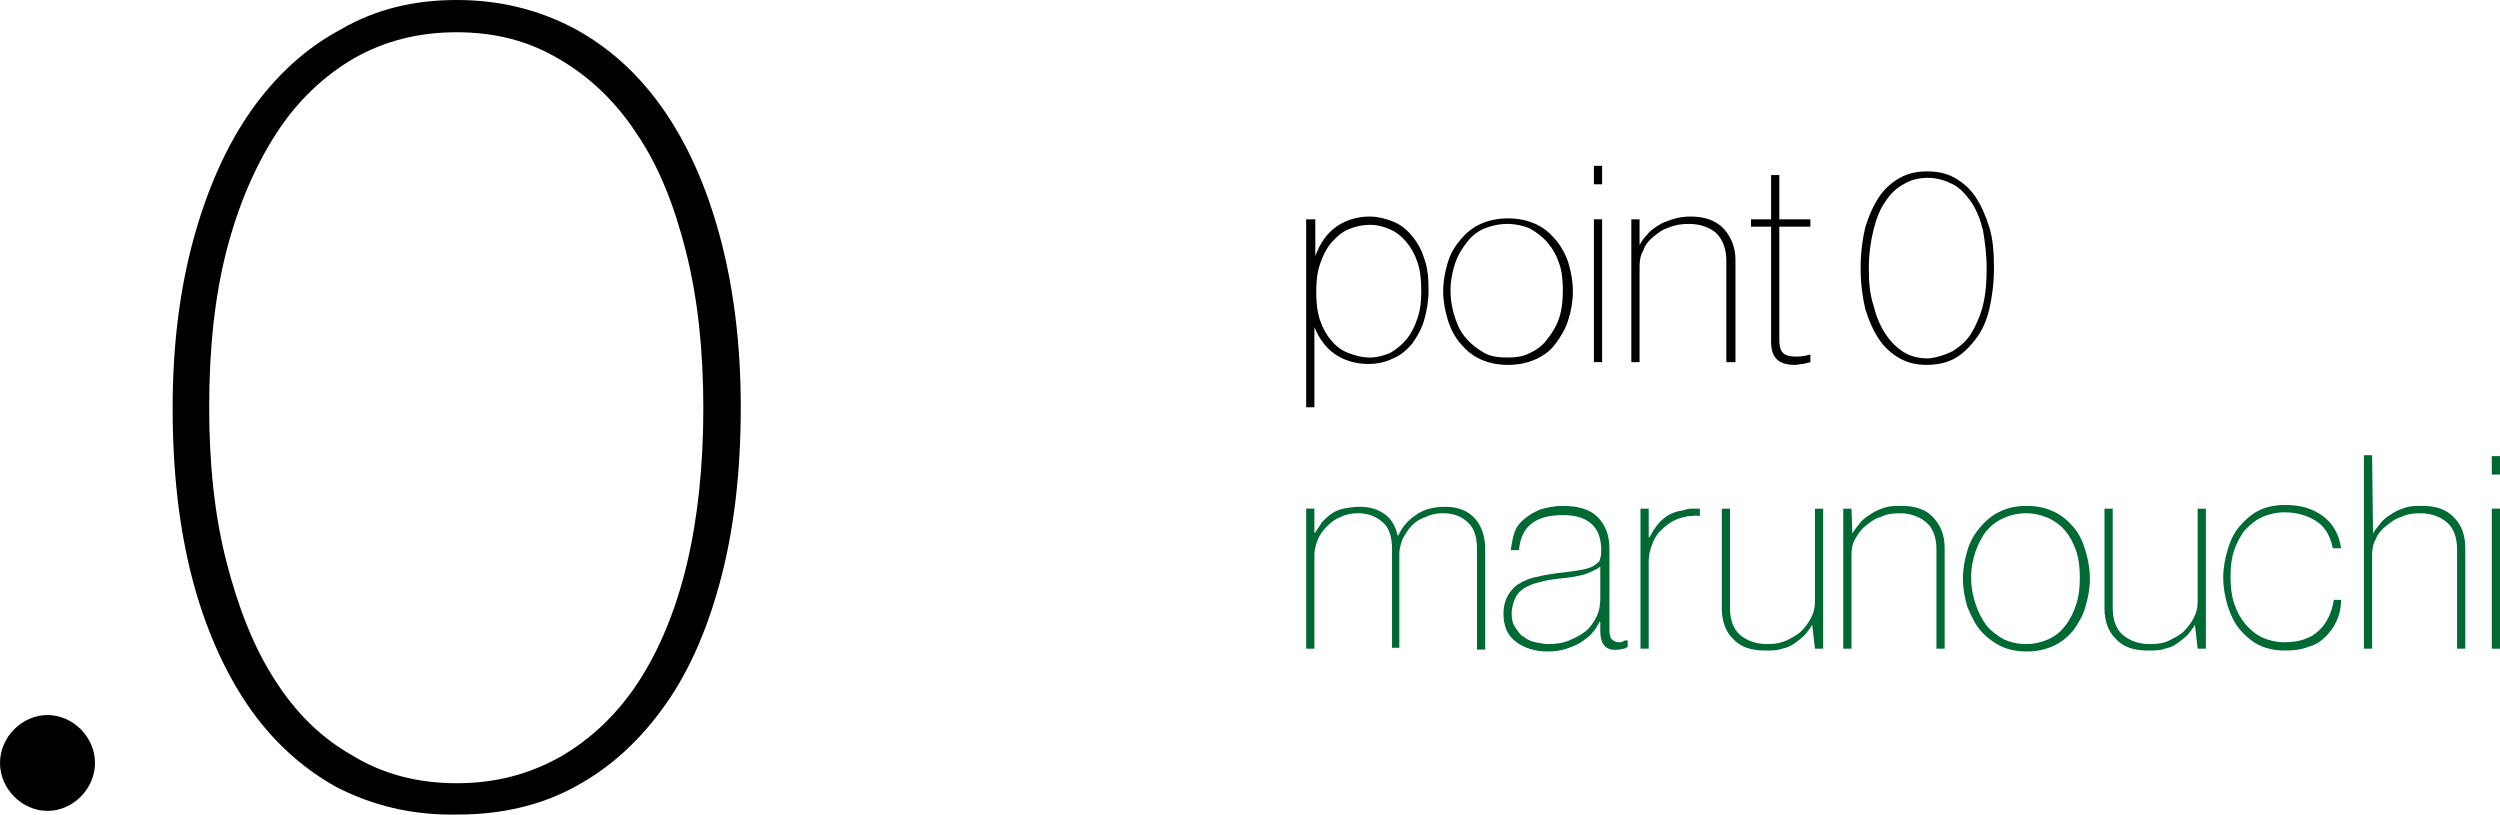 <svg viewBox="0 0 420 137" fill="none" xmlns="http://www.w3.org/2000/svg">
  <g clip-path="url(#clip0)">
    <path d="M15.959 128.177C15.959 132.511 12.276 136.227 7.98 136.227C3.683 136.227 0 132.511 0 128.177C0 123.842 3.683 120.127 7.98 120.127C12.276 120.127 15.959 123.842 15.959 128.177Z" fill="black"/>
    <path d="M94.22 127.093C99.284 124.151 103.734 119.972 107.264 114.554C110.793 109.136 113.555 102.479 115.397 94.739C117.238 86.999 118.159 78.175 118.159 68.577C118.159 58.98 117.238 50.156 115.243 42.261C113.248 34.366 110.64 27.864 106.957 22.446C103.427 17.028 98.977 12.849 93.913 9.907C88.696 6.811 83.018 5.418 76.727 5.418C70.435 5.418 64.757 6.811 59.54 9.753C54.476 12.694 50.026 16.873 46.496 22.291C42.967 27.71 40.051 34.366 38.056 42.106C36.062 49.846 35.141 58.67 35.141 68.423C35.141 78.02 36.062 86.689 38.056 94.429C40.051 102.169 42.66 108.826 46.189 114.244C49.719 119.817 54.016 123.997 59.233 126.938C64.297 130.034 70.128 131.582 76.727 131.582C83.325 131.582 89.003 130.034 94.22 127.093ZM56.471 132.201C50.64 128.95 45.576 124.306 41.586 118.424C37.596 112.541 34.374 105.266 32.225 96.906C30.077 88.547 29.003 79.104 29.003 68.577C29.003 57.896 30.23 48.453 32.532 40.094C34.834 31.735 38.056 24.459 42.2 18.576C46.343 12.694 51.407 8.05 57.238 4.954C63.069 1.548 69.514 0 76.727 0C83.785 0 90.23 1.548 96.215 4.644C102.046 7.74 107.11 12.229 111.253 18.112C115.397 23.994 118.619 31.115 120.921 39.629C123.223 48.144 124.45 57.741 124.45 68.423C124.45 78.949 123.376 88.392 121.228 96.751C119.079 105.111 116.01 112.386 111.867 118.269C107.724 124.151 102.813 128.795 96.829 132.046C90.998 135.297 84.246 136.845 76.88 136.845C69.207 137 62.455 135.297 56.471 132.201Z" fill="black"/>
    <path d="M233.862 108.98V92.261C233.862 90.249 233.402 88.701 232.327 87.772C231.253 86.844 230.026 86.224 228.184 86.224C227.11 86.224 226.189 86.379 225.269 86.843C224.348 87.153 223.581 87.772 222.967 88.391C222.353 89.011 221.739 89.785 221.432 90.559C221.125 91.333 220.818 92.261 220.818 93.19V108.98H219.437V85.45H220.818V89.475H220.972C221.279 88.856 221.739 88.391 222.046 87.772C222.506 87.308 222.967 86.844 223.581 86.379C224.194 85.915 224.962 85.605 225.729 85.45C226.496 85.295 227.417 85.141 228.491 85.141C230.179 85.141 231.56 85.605 232.634 86.379C233.708 87.153 234.476 88.391 234.783 89.939H234.936C235.55 88.546 236.471 87.463 237.852 86.534C239.079 85.605 240.767 85.141 242.762 85.141C244.91 85.141 246.598 85.76 247.826 87.153C248.9 88.391 249.514 90.094 249.514 92.261V109.135H248.133V92.261C248.133 90.249 247.673 88.701 246.598 87.772C245.678 86.844 244.297 86.224 242.455 86.224C241.381 86.224 240.46 86.379 239.54 86.843C238.619 87.153 237.852 87.618 237.238 88.237C236.624 88.856 236.164 89.63 235.703 90.404C235.396 91.178 235.09 92.107 235.09 93.035V108.825H233.862V108.98Z" fill="#006934"/>
    <path d="M263.632 107.588C264.706 107.124 265.627 106.659 266.394 106.04C267.161 105.421 267.775 104.492 268.235 103.563C268.696 102.634 268.849 101.551 268.849 100.467V95.204C268.235 95.668 267.468 95.978 266.394 96.442C265.32 96.752 263.785 97.061 261.79 97.216C260.563 97.371 259.489 97.526 258.568 97.835C257.647 97.99 256.726 98.455 256.113 98.764C255.499 99.229 254.885 99.693 254.578 100.467C254.271 101.086 253.964 102.015 253.964 103.099C253.964 104.027 254.118 104.801 254.578 105.421C255.038 106.04 255.345 106.659 255.959 106.969C256.573 107.433 257.187 107.743 257.954 107.898C258.721 108.052 259.489 108.207 260.102 108.207C261.33 108.207 262.558 108.052 263.632 107.588ZM269.463 108.362C269.003 107.743 268.849 106.969 268.849 106.04V104.492H268.696C268.389 105.111 268.082 105.73 267.468 106.35C267.008 106.969 266.24 107.433 265.627 107.898C264.859 108.362 264.092 108.672 263.171 108.981C262.251 109.291 261.177 109.446 259.949 109.446C257.801 109.446 255.959 108.826 254.578 107.743C253.197 106.659 252.583 105.111 252.583 103.099C252.583 101.86 252.89 100.777 253.35 100.003C253.811 99.229 254.425 98.455 255.345 97.99C256.113 97.526 257.187 97.061 258.261 96.907C259.335 96.597 260.563 96.442 261.637 96.287C263.018 96.133 264.246 95.978 265.166 95.823C266.087 95.668 266.854 95.513 267.468 95.204C268.082 94.894 268.389 94.585 268.696 94.275C268.849 93.811 269.003 93.346 269.003 92.727V92.417C269.003 88.547 266.854 86.535 262.558 86.535C260.256 86.535 258.568 86.999 257.34 87.928C256.113 88.857 255.345 90.405 255.192 92.417H253.811C253.964 91.334 254.118 90.405 254.425 89.476C254.732 88.547 255.345 87.773 256.113 87.154C256.88 86.535 257.647 86.07 258.721 85.606C259.795 85.296 261.023 84.987 262.558 84.987C265.166 84.987 267.161 85.606 268.389 86.844C269.616 88.083 270.384 89.786 270.384 92.108V105.73C270.384 106.659 270.537 107.278 270.844 107.433C271.151 107.743 271.611 107.898 272.072 107.898C272.379 107.898 272.532 107.898 272.685 107.743C272.839 107.588 273.146 107.588 273.299 107.588H273.453V108.672C273.299 108.826 273.146 108.826 272.839 108.981C272.532 108.981 272.225 109.136 271.918 109.136C270.691 109.291 269.923 108.981 269.463 108.362Z" fill="#006934"/>
    <path d="M284.348 86.69C283.888 86.69 283.428 86.69 283.121 86.844C282.2 86.999 281.433 87.309 280.665 87.773C279.898 88.238 279.284 88.857 278.671 89.476C278.057 90.25 277.75 90.869 277.443 91.798C277.136 92.572 276.983 93.501 276.983 94.275V108.981H275.601V85.451H276.983V90.25H277.136C277.75 89.012 278.517 87.928 279.438 87.154C280.358 86.38 281.433 85.916 282.66 85.761C283.121 85.606 283.734 85.451 284.195 85.451C284.655 85.451 285.269 85.451 285.576 85.451V86.69C285.269 86.69 284.809 86.535 284.348 86.69Z" fill="#006934"/>
    <path d="M304.45 104.956C304.143 105.575 303.683 106.04 303.223 106.659C302.762 107.123 302.148 107.588 301.535 108.052C300.921 108.517 300.154 108.826 299.386 108.981C298.619 109.291 297.545 109.291 296.471 109.291C294.169 109.291 292.328 108.671 291.1 107.278C289.872 106.04 289.259 104.337 289.259 102.17V85.451H290.64V102.17C290.64 104.182 291.253 105.73 292.328 106.659C293.402 107.588 294.936 108.207 296.931 108.207C298.159 108.207 299.079 108.052 300.154 107.588C301.074 107.123 301.995 106.659 302.609 106.04C303.223 105.421 303.836 104.647 304.297 103.718C304.757 102.789 304.911 102.015 304.911 101.086V85.451H306.292V108.981H304.911L304.45 104.956Z" fill="#006934"/>
    <path d="M311.202 89.631C311.509 89.012 311.969 88.547 312.43 87.928C312.89 87.309 313.504 86.844 314.271 86.38C314.885 85.916 315.652 85.606 316.573 85.296C317.494 84.987 318.414 84.987 319.489 84.987C321.79 84.987 323.632 85.606 324.859 86.999C326.087 88.392 326.701 89.941 326.701 92.108V108.981H325.32V92.263C325.32 90.25 324.706 88.702 323.632 87.773C322.558 86.844 321.023 86.225 319.182 86.225C317.954 86.225 316.88 86.38 315.959 86.844C314.885 87.154 314.118 87.773 313.351 88.392C312.583 89.012 312.123 89.786 311.663 90.56C311.202 91.334 311.049 92.263 311.049 93.191V108.981H309.668V85.451H311.049L311.202 89.631Z" fill="#006934"/>
    <path d="M344.041 107.433C345.115 106.969 346.189 106.195 346.956 105.111C347.724 104.182 348.337 102.944 348.798 101.551C349.258 100.157 349.412 98.609 349.412 97.061C349.412 95.359 349.258 93.965 348.798 92.572C348.337 91.179 347.724 90.095 346.956 89.166C346.189 88.238 345.115 87.464 344.041 86.999C342.967 86.535 341.739 86.225 340.358 86.225C338.977 86.225 337.749 86.535 336.675 86.999C335.601 87.464 334.527 88.238 333.759 89.166C332.992 90.095 332.378 91.334 331.918 92.572C331.458 93.965 331.151 95.359 331.151 97.061C331.151 98.764 331.458 100.157 331.918 101.551C332.378 102.944 332.992 104.027 333.759 105.111C334.527 106.04 335.601 106.814 336.675 107.433C337.749 107.898 338.977 108.207 340.358 108.207C341.739 108.207 342.967 107.898 344.041 107.433ZM336.061 108.517C334.834 107.898 333.606 106.969 332.685 105.885C331.765 104.801 331.151 103.408 330.537 102.015C330.077 100.467 329.77 98.919 329.77 97.216C329.77 95.513 330.077 93.965 330.537 92.417C330.997 90.869 331.765 89.631 332.685 88.547C333.606 87.464 334.68 86.535 336.061 85.916C337.289 85.296 338.823 84.987 340.511 84.987C342.199 84.987 343.58 85.296 344.961 85.916C346.343 86.535 347.417 87.464 348.337 88.547C349.258 89.631 349.872 90.869 350.332 92.417C350.793 93.965 351.1 95.513 351.1 97.216C351.1 98.919 350.793 100.467 350.332 102.015C349.872 103.563 349.105 104.801 348.337 105.885C347.417 106.969 346.343 107.898 344.961 108.517C343.58 109.136 342.199 109.446 340.511 109.446C338.823 109.446 337.289 109.136 336.061 108.517Z" fill="#006934"/>
    <path d="M368.747 104.956C368.44 105.575 367.979 106.04 367.519 106.659C367.059 107.123 366.445 107.588 365.831 108.052C365.217 108.517 364.45 108.826 363.683 108.981C362.915 109.291 361.841 109.291 360.767 109.291C358.465 109.291 356.624 108.671 355.396 107.278C354.169 106.04 353.555 104.337 353.555 102.17V85.451H354.936V102.17C354.936 104.182 355.55 105.73 356.624 106.659C357.698 107.588 359.233 108.207 361.227 108.207C362.455 108.207 363.529 108.052 364.45 107.588C365.371 107.123 366.291 106.659 366.905 106.04C367.519 105.421 368.133 104.647 368.593 103.718C369.054 102.789 369.207 102.015 369.207 101.086V85.451H370.588V108.981H369.207L368.747 104.956Z" fill="#006934"/>
    <path d="M392.532 104.336C392.072 105.42 391.458 106.194 390.69 106.968C389.923 107.742 389.003 108.361 387.775 108.671C386.701 109.135 385.32 109.29 383.939 109.29C382.251 109.29 380.716 108.98 379.488 108.361C378.261 107.742 377.187 106.813 376.266 105.73C375.345 104.646 374.731 103.253 374.271 101.86C373.811 100.312 373.504 98.763 373.504 97.061C373.504 95.358 373.811 93.81 374.271 92.262C374.731 90.714 375.345 89.475 376.266 88.392C377.187 87.308 378.261 86.379 379.488 85.76C380.716 85.141 382.251 84.831 383.939 84.831C386.547 84.831 388.542 85.451 390.23 86.689C391.918 87.927 392.992 89.785 393.299 92.107H391.918C391.458 89.94 390.537 88.392 389.003 87.463C387.468 86.534 385.78 86.07 383.785 86.07C382.404 86.07 381.176 86.379 380.102 86.844C379.028 87.308 378.107 88.082 377.187 89.011C376.419 89.94 375.806 91.178 375.345 92.417C374.885 93.81 374.731 95.203 374.731 96.906C374.731 98.609 374.885 100.002 375.345 101.395C375.806 102.788 376.419 103.872 377.187 104.801C377.954 105.73 378.875 106.504 380.102 107.123C381.176 107.587 382.404 107.897 383.785 107.897C386.24 107.897 388.082 107.278 389.463 106.039C390.844 104.801 391.765 102.943 392.072 100.776H393.299C393.299 102.169 392.992 103.408 392.532 104.336Z" fill="#006934"/>
    <path d="M398.67 89.63C398.977 89.011 399.438 88.547 399.898 87.927C400.358 87.308 400.972 86.844 401.739 86.379C402.353 85.915 403.12 85.606 404.041 85.296C404.962 84.986 405.883 84.986 406.957 84.986C409.259 84.986 411.1 85.606 412.328 86.999C413.555 88.237 414.169 89.94 414.169 92.107V108.981H412.788V92.262C412.788 90.25 412.174 88.702 411.1 87.773C410.026 86.844 408.491 86.225 406.65 86.225C405.422 86.225 404.348 86.379 403.427 86.844C402.353 87.153 401.586 87.773 400.819 88.392C400.051 89.011 399.438 89.785 399.131 90.559C398.67 91.333 398.517 92.262 398.517 93.191V108.981H397.136V76.472H398.517L398.67 89.63Z" fill="#006934"/>
    <path d="M418.619 108.981H420.001V85.451H418.619V108.981ZM418.619 79.724H420.001V76.627H418.619V79.724Z" fill="#006934"/>
    <path d="M233.555 59.289C234.629 58.67 235.55 57.896 236.317 56.967C237.084 56.038 237.698 54.8 238.159 53.407C238.619 52.013 238.772 50.62 238.772 48.917C238.772 47.06 238.619 45.512 238.159 44.118C237.698 42.725 237.084 41.642 236.317 40.713C235.55 39.784 234.629 39.01 233.555 38.546C232.481 38.081 231.407 37.772 230.179 37.772C228.798 37.772 227.57 38.081 226.496 38.546C225.422 39.01 224.501 39.784 223.581 40.868C222.813 41.797 222.2 43.035 221.739 44.428C221.279 45.821 221.125 47.369 221.125 49.072C221.125 50.775 221.279 52.323 221.739 53.716C222.2 55.109 222.813 56.193 223.581 57.122C224.348 58.051 225.269 58.825 226.496 59.289C227.724 59.754 228.798 60.063 230.179 60.063C231.253 60.063 232.481 59.754 233.555 59.289ZM220.972 36.843V43.035C221.739 40.868 222.967 39.165 224.501 38.081C226.036 36.998 228.031 36.378 230.026 36.378C231.407 36.378 232.634 36.688 233.862 37.152C235.09 37.617 236.164 38.391 237.084 39.474C238.005 40.558 238.772 41.797 239.233 43.344C239.847 44.892 240 46.75 240 48.763C240 50.62 239.693 52.323 239.233 53.871C238.772 55.419 238.005 56.657 237.238 57.741C236.317 58.825 235.243 59.754 234.015 60.218C232.788 60.837 231.407 61.147 229.872 61.147C227.724 61.147 225.729 60.528 224.194 59.444C222.66 58.36 221.586 56.812 220.818 54.955V68.422H219.437V36.843H220.972Z" fill="black"/>
    <path d="M257.033 59.289C258.107 58.825 259.181 58.051 259.949 56.967C260.716 56.038 261.483 54.8 261.943 53.407C262.404 52.013 262.557 50.465 262.557 48.763C262.557 47.06 262.404 45.512 261.943 44.273C261.483 42.88 260.869 41.797 259.949 40.713C259.181 39.784 258.107 39.01 257.033 38.391C255.959 37.926 254.578 37.617 253.197 37.617C251.816 37.617 250.588 37.926 249.36 38.391C248.286 38.855 247.212 39.629 246.445 40.713C245.678 41.642 244.91 42.88 244.45 44.273C243.99 45.666 243.683 47.215 243.683 48.763C243.683 50.465 243.99 52.013 244.45 53.407C244.91 54.8 245.524 56.038 246.445 56.967C247.212 57.896 248.286 58.67 249.36 59.289C250.435 59.908 251.816 60.063 253.197 60.063C254.578 60.063 255.959 59.908 257.033 59.289ZM248.747 60.373C247.365 59.754 246.291 58.825 245.371 57.741C244.45 56.657 243.683 55.264 243.222 53.716C242.762 52.168 242.455 50.62 242.455 48.917C242.455 47.215 242.762 45.666 243.222 44.118C243.683 42.571 244.45 41.332 245.371 40.248C246.291 39.165 247.365 38.236 248.747 37.617C250.128 36.998 251.662 36.688 253.35 36.688C255.038 36.688 256.573 36.998 257.954 37.617C259.335 38.236 260.409 39.165 261.33 40.248C262.25 41.332 263.018 42.725 263.478 44.118C263.938 45.666 264.245 47.215 264.245 48.917C264.245 50.62 263.938 52.323 263.478 53.716C263.018 55.264 262.25 56.503 261.33 57.741C260.409 58.98 259.335 59.754 257.954 60.373C256.573 60.992 255.038 61.301 253.35 61.301C251.662 61.301 250.128 60.992 248.747 60.373Z" fill="black"/>
    <path d="M267.775 60.837H269.157V36.843H267.775V60.837ZM267.775 30.96H269.157V27.864H267.775V30.96Z" fill="black"/>
    <path d="M275.447 41.177C275.754 40.558 276.215 39.939 276.675 39.474C277.135 38.855 277.749 38.391 278.516 37.926C279.13 37.462 280.051 37.152 280.972 36.843C281.892 36.533 282.966 36.378 284.041 36.378C286.342 36.378 288.184 36.998 289.565 38.391C290.793 39.784 291.56 41.487 291.56 43.654V60.837H290.025V43.809C290.025 41.797 289.411 40.248 288.337 39.165C287.263 38.236 285.729 37.617 283.734 37.617C282.506 37.617 281.432 37.772 280.358 38.236C279.284 38.546 278.516 39.165 277.749 39.784C276.982 40.403 276.368 41.177 276.061 42.106C275.601 42.88 275.447 43.809 275.447 44.738V60.837H274.066V36.843H275.447V41.177Z" fill="black"/>
    <path d="M297.545 36.843V29.413H298.926V36.843H304.144V38.081H298.926V57.122C298.926 58.051 299.08 58.825 299.54 59.289C300 59.754 300.768 59.909 301.842 59.909C302.609 59.909 303.376 59.754 303.99 59.599H304.144V60.837C303.837 60.992 303.376 60.992 302.916 61.147C302.456 61.147 301.995 61.302 301.535 61.302C298.773 61.302 297.545 60.063 297.545 57.432V38.081H294.169V36.843H297.545Z" fill="black"/>
    <path d="M328.082 58.979C329.309 58.205 330.383 57.277 331.151 56.038C331.918 54.8 332.685 53.097 333.146 51.239C333.606 49.382 333.759 47.369 333.759 45.047C333.759 42.725 333.452 40.558 333.146 38.7C332.685 36.843 332.071 35.295 331.151 33.901C330.23 32.663 329.309 31.579 328.082 30.96C326.854 30.341 325.473 29.877 323.938 29.877C322.404 29.877 321.023 30.186 319.795 30.96C318.568 31.579 317.493 32.663 316.726 33.901C315.805 35.14 315.192 36.843 314.731 38.7C314.271 40.558 313.964 42.725 313.964 45.047C313.964 47.369 314.117 49.382 314.731 51.239C315.192 53.097 315.805 54.645 316.726 56.038C317.493 57.277 318.568 58.36 319.795 59.134C321.023 59.908 322.404 60.218 323.938 60.218C325.473 60.063 326.854 59.599 328.082 58.979ZM319.181 60.218C317.8 59.444 316.573 58.36 315.652 56.967C314.731 55.574 313.964 53.871 313.35 51.858C312.89 49.846 312.583 47.524 312.583 45.047C312.583 42.57 312.89 40.248 313.35 38.236C313.964 36.224 314.731 34.521 315.652 33.127C316.573 31.734 317.8 30.651 319.181 29.877C320.562 29.103 322.097 28.793 323.785 28.793C325.473 28.793 327.007 29.103 328.389 29.877C329.77 30.651 330.997 31.734 331.918 33.127C332.839 34.521 333.606 36.224 334.22 38.236C334.834 40.248 334.987 42.57 334.987 45.047C334.987 47.524 334.68 49.846 334.22 51.858C333.759 53.871 332.992 55.574 331.918 56.967C330.844 58.36 329.77 59.444 328.389 60.218C327.007 60.992 325.319 61.301 323.631 61.301C322.097 61.301 320.562 60.992 319.181 60.218Z" fill="black"/>
  </g>
  <defs>
    <clipPath id="clip0">
      <rect width="420" height="138" fill="white"/>
    </clipPath>
  </defs>
</svg>
